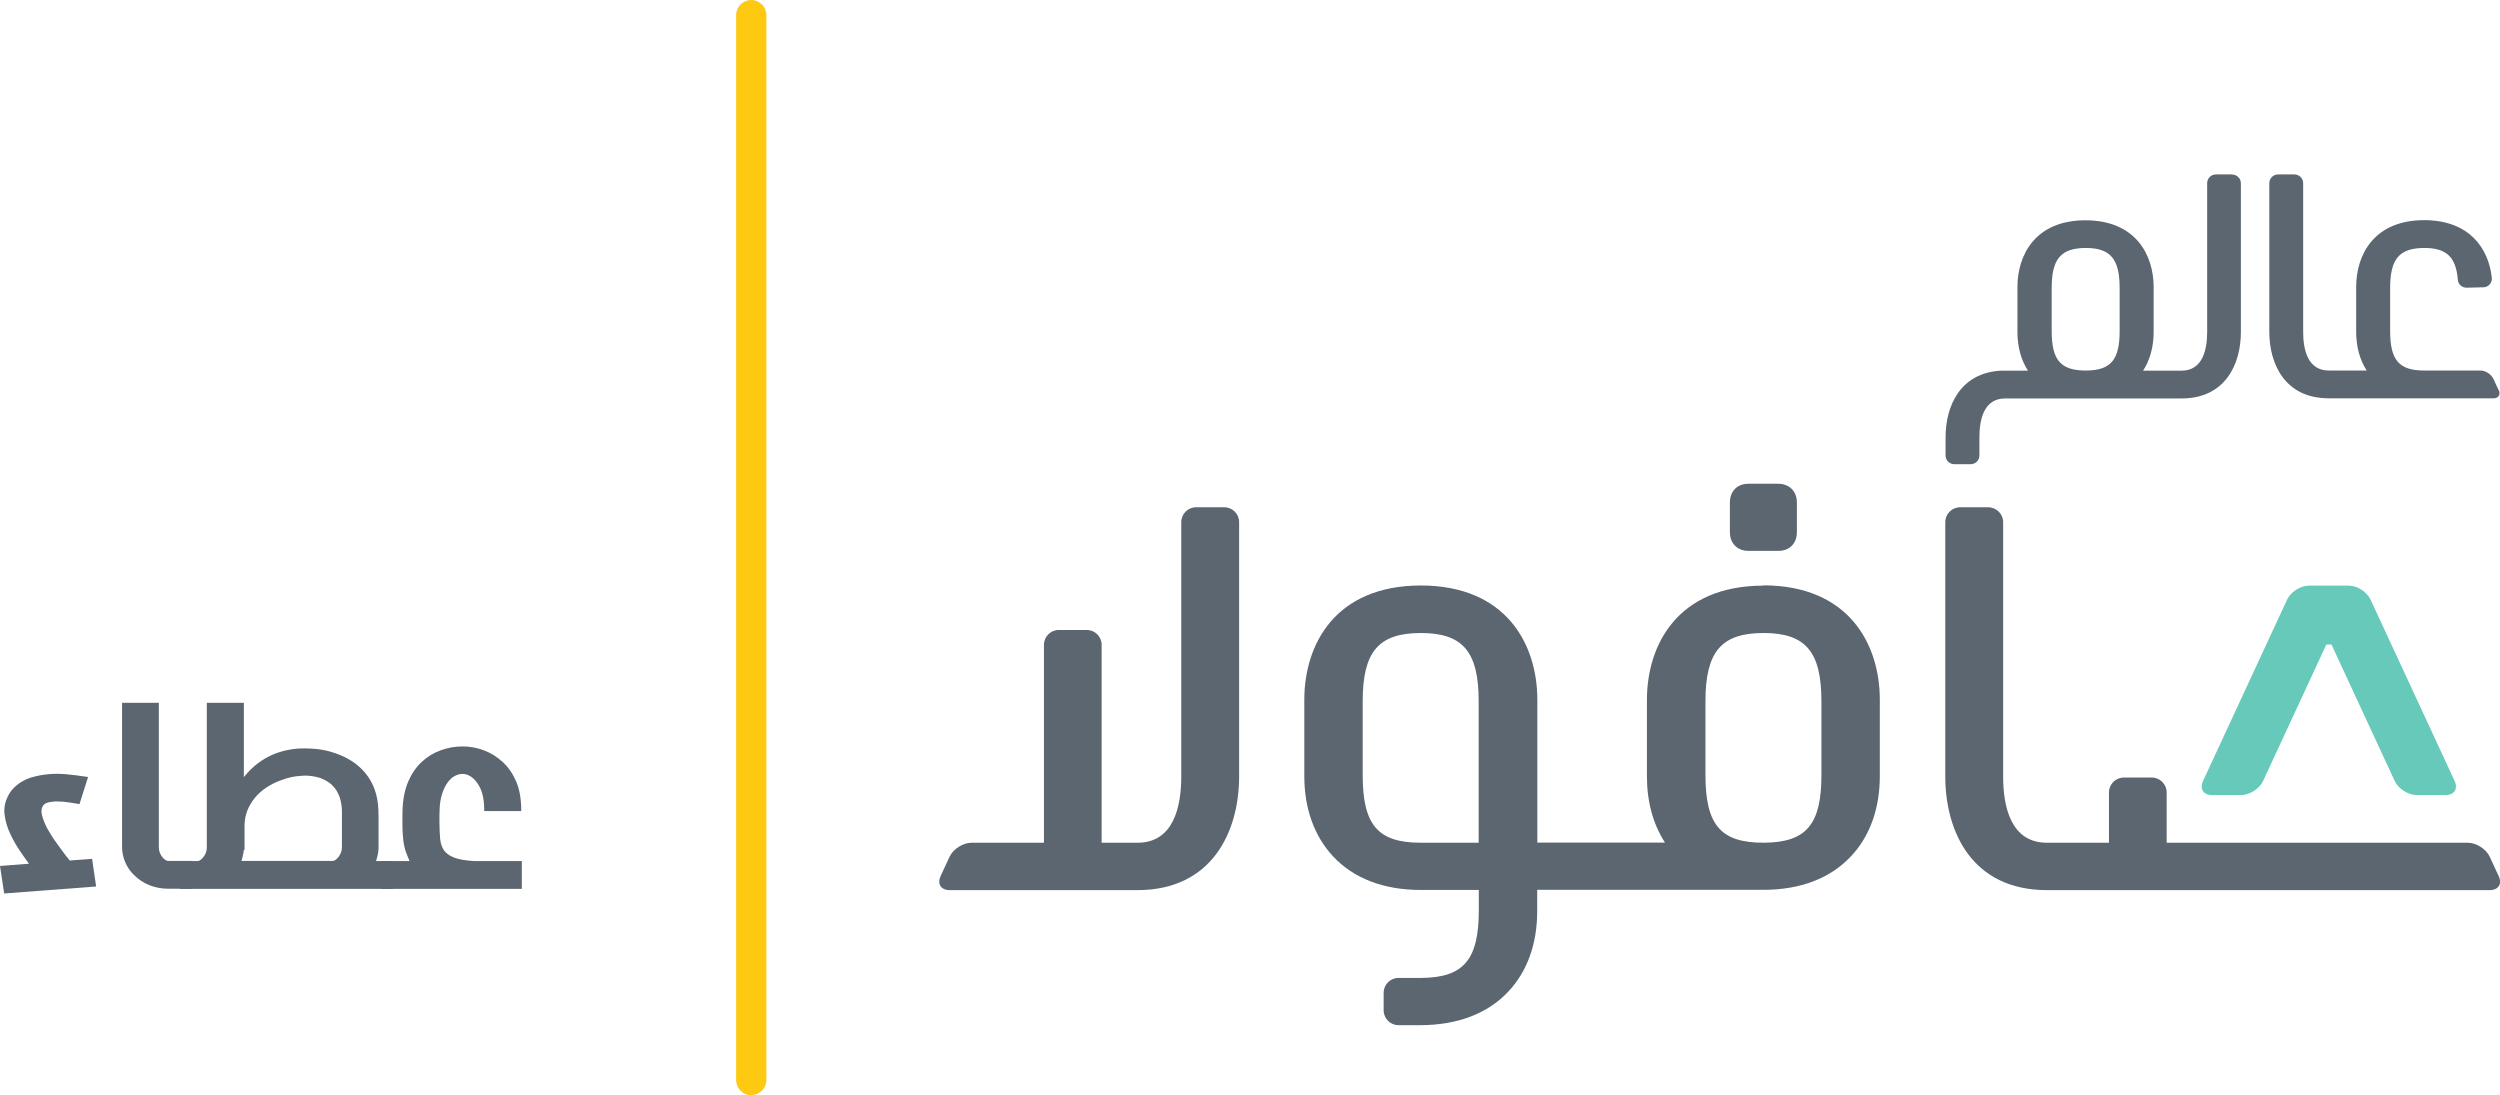 <svg width="105" height="46" viewBox="0 0 105 46" fill="none" xmlns="http://www.w3.org/2000/svg">
<g clip-path="url(#clip0_552_146)">
<path d="M104.942 16.385L104.72 15.906C104.633 15.72 104.388 15.562 104.184 15.562H101.813C100.759 15.562 100.386 15.124 100.386 13.904V12.095C100.386 10.875 100.77 10.42 101.813 10.414C102.745 10.414 103.153 10.787 103.229 11.751C103.241 11.943 103.41 12.089 103.602 12.083L104.301 12.066C104.516 12.066 104.68 11.873 104.656 11.663C104.522 10.437 103.724 9.252 101.819 9.246C99.71 9.246 98.959 10.7 98.959 12.054V13.934C98.959 14.558 99.11 15.113 99.401 15.562H97.811C96.919 15.562 96.733 14.681 96.733 13.939V7.694C96.733 7.49 96.564 7.326 96.366 7.326H95.678C95.475 7.326 95.311 7.49 95.311 7.694V13.939C95.311 15.288 95.97 16.729 97.805 16.729H104.726C104.936 16.729 105.035 16.572 104.948 16.379" fill="#5B6670"/>
<path d="M93.756 7.326H93.069C92.865 7.326 92.701 7.49 92.701 7.694V13.939C92.701 14.681 92.515 15.568 91.624 15.568H90.01C90.301 15.118 90.453 14.564 90.453 13.939V12.06C90.453 10.706 89.701 9.258 87.592 9.252C85.483 9.252 84.732 10.706 84.732 12.06V13.939C84.732 14.564 84.883 15.118 85.174 15.568H84.027C82.326 15.667 81.714 17.056 81.714 18.364V19.128C81.714 19.332 81.877 19.496 82.081 19.496H82.768C82.972 19.496 83.135 19.332 83.135 19.128V18.364C83.135 17.622 83.322 16.735 84.213 16.735H91.624C93.465 16.735 94.117 15.293 94.117 13.945V7.7C94.117 7.495 93.954 7.332 93.75 7.332M86.171 13.904V12.095C86.171 10.875 86.555 10.42 87.598 10.414C88.635 10.414 89.025 10.875 89.025 12.095V13.904C89.025 15.101 88.664 15.544 87.656 15.562H87.54C86.532 15.544 86.171 15.101 86.171 13.904Z" fill="#5B6670"/>
<path d="M31.553 46C31.203 46 30.918 45.714 30.918 45.364V0.636C30.918 0.286 31.203 0 31.553 0C31.902 0 32.188 0.286 32.188 0.636V45.358C32.188 45.708 31.902 45.994 31.553 45.994" fill="#FDC911"/>
<path d="M94.129 33.392C94.484 33.392 94.898 33.129 95.049 32.802L97.706 27.07H97.922L100.578 32.802C100.73 33.129 101.143 33.392 101.499 33.392H102.722C103.077 33.392 103.246 33.129 103.095 32.802L99.564 25.185C99.413 24.858 98.999 24.596 98.644 24.596H96.978C96.622 24.596 96.209 24.858 96.057 25.185L92.527 32.802C92.375 33.129 92.544 33.392 92.9 33.392H94.123H94.129Z" fill="#66C9BA"/>
<path d="M73.441 23.137H74.694C75.16 23.137 75.469 22.822 75.469 22.35V21.106C75.469 20.634 75.154 20.318 74.682 20.318H73.43C72.964 20.318 72.655 20.634 72.655 21.106V22.35C72.655 22.822 72.969 23.137 73.441 23.137Z" fill="#5B6670"/>
<path d="M51.413 21.305H50.237C49.893 21.305 49.613 21.585 49.613 21.929V32.611C49.613 33.883 49.293 35.395 47.772 35.395H46.269V27.083C46.269 26.739 45.989 26.459 45.646 26.459H44.469C44.125 26.459 43.846 26.739 43.846 27.083V35.395H40.804C40.449 35.395 40.035 35.657 39.884 35.978L39.505 36.796C39.354 37.123 39.523 37.385 39.878 37.385H47.772C50.918 37.385 52.043 34.916 52.043 32.611V21.929C52.043 21.585 51.763 21.305 51.419 21.305" fill="#5B6670"/>
<path d="M104.947 36.801L104.569 35.984C104.417 35.657 104.004 35.395 103.648 35.395H91V33.282C91 32.938 90.721 32.657 90.377 32.657H89.2C88.856 32.657 88.577 32.938 88.577 33.282V35.395H85.972C84.452 35.395 84.132 33.883 84.132 32.611V21.929C84.132 21.585 83.846 21.305 83.502 21.305H82.326C81.982 21.305 81.702 21.585 81.702 21.929V32.611C81.702 34.922 82.821 37.385 85.972 37.385H104.575C104.93 37.385 105.099 37.123 104.947 36.796" fill="#5B6670"/>
<path d="M74.064 24.596C70.458 24.602 69.171 27.082 69.171 29.399V32.61C69.171 33.678 69.433 34.623 69.928 35.388H64.568V29.393C64.568 27.076 63.281 24.596 59.675 24.59C56.068 24.596 54.781 27.076 54.781 29.393V32.604C54.781 33.958 55.2 35.119 55.987 35.966C56.849 36.888 58.102 37.378 59.675 37.378C59.692 37.378 59.715 37.378 62.11 37.378V38.225C62.11 40.314 61.475 41.061 59.686 41.073H58.736C58.393 41.073 58.113 41.353 58.113 41.698V42.433C58.113 42.777 58.393 43.057 58.736 43.057H59.651C61.212 43.057 62.494 42.567 63.356 41.639C64.149 40.793 64.562 39.631 64.562 38.277V37.373H74.059C75.632 37.373 76.884 36.882 77.746 35.96C78.539 35.114 78.952 33.952 78.952 32.598V29.388C78.952 27.07 77.665 24.59 74.059 24.584M59.669 35.394C57.868 35.394 57.233 34.647 57.233 32.551V29.458C57.233 27.368 57.898 26.592 59.669 26.586C61.446 26.586 62.104 27.374 62.104 29.458V35.394C59.389 35.394 59.686 35.394 59.669 35.394ZM76.5 32.551C76.5 34.641 75.859 35.388 74.064 35.394C72.264 35.394 71.629 34.641 71.629 32.551V29.458C71.629 27.368 72.293 26.592 74.064 26.586C75.841 26.586 76.5 27.374 76.5 29.458V32.551Z" fill="#5B6670"/>
<path d="M4.02 37.234L0.175 37.526L0 36.37L1.218 36.276C1.148 36.189 1.031 36.02 0.862 35.775C0.693 35.529 0.548 35.278 0.431 35.022C0.309 34.765 0.233 34.508 0.198 34.245C0.186 34.187 0.181 34.123 0.181 34.053C0.181 33.848 0.227 33.656 0.32 33.469C0.39 33.317 0.478 33.189 0.594 33.078C0.705 32.967 0.833 32.874 0.973 32.798C1.113 32.722 1.258 32.663 1.422 32.623C1.579 32.582 1.748 32.547 1.917 32.529C2.08 32.506 2.243 32.5 2.4 32.5C2.523 32.5 2.645 32.506 2.773 32.517C3.053 32.541 3.362 32.582 3.699 32.634L3.338 33.772C3.088 33.726 2.866 33.697 2.674 33.673C2.587 33.667 2.499 33.661 2.418 33.661C2.33 33.661 2.243 33.661 2.156 33.679C2.068 33.685 1.987 33.708 1.928 33.737C1.864 33.772 1.818 33.813 1.789 33.872C1.754 33.936 1.742 34.006 1.742 34.082C1.742 34.14 1.754 34.199 1.771 34.263C1.818 34.444 1.899 34.636 2.004 34.829C2.115 35.022 2.237 35.22 2.389 35.424C2.534 35.629 2.674 35.815 2.802 35.985C2.837 36.02 2.866 36.06 2.895 36.096L2.925 36.142L3.868 36.072L4.037 37.222L4.02 37.234Z" fill="#5B6670"/>
<path d="M6.671 29.512V35.565C6.671 35.664 6.688 35.757 6.723 35.839C6.758 35.921 6.805 35.991 6.863 36.049C6.945 36.125 7.009 36.16 7.067 36.16H8.057V37.327H7.073C6.782 37.327 6.514 37.275 6.269 37.175C6.018 37.076 5.809 36.93 5.628 36.749C5.471 36.598 5.348 36.422 5.261 36.218C5.174 36.014 5.127 35.798 5.127 35.57V29.518H6.677L6.671 29.512Z" fill="#5B6670"/>
<path d="M16.505 37.333H7.562V36.166H8.29C8.349 36.166 8.418 36.131 8.494 36.055C8.552 35.996 8.599 35.926 8.634 35.845C8.669 35.763 8.686 35.67 8.686 35.57V29.518H10.242V32.64C10.825 31.905 11.594 31.508 12.543 31.438C12.619 31.438 12.7 31.432 12.782 31.432C12.963 31.432 13.143 31.444 13.324 31.461C13.586 31.49 13.831 31.549 14.069 31.631C14.326 31.718 14.565 31.829 14.78 31.969C14.996 32.109 15.188 32.278 15.351 32.477C15.514 32.675 15.643 32.903 15.736 33.16C15.829 33.417 15.881 33.708 15.893 34.029V34.14C15.893 34.14 15.893 34.199 15.899 34.234V35.57C15.899 35.716 15.881 35.85 15.846 35.979C15.812 36.107 15.794 36.172 15.794 36.166H16.505V37.333ZM10.236 35.716C10.236 35.769 10.219 35.856 10.19 35.979L10.143 36.16H13.965C14.023 36.16 14.093 36.125 14.169 36.049C14.227 35.991 14.273 35.921 14.308 35.839C14.343 35.757 14.361 35.664 14.361 35.565V34.327C14.361 34.28 14.361 34.234 14.361 34.187C14.361 34.14 14.361 34.094 14.361 34.041C14.355 33.849 14.326 33.679 14.279 33.528C14.233 33.376 14.169 33.247 14.087 33.136C14.005 33.026 13.912 32.932 13.802 32.856C13.691 32.78 13.574 32.722 13.452 32.675C13.335 32.64 13.213 32.611 13.085 32.594C12.998 32.582 12.904 32.576 12.817 32.576C12.77 32.576 12.724 32.576 12.677 32.582C12.531 32.588 12.38 32.611 12.229 32.64C12.077 32.675 11.926 32.722 11.774 32.78C11.564 32.856 11.372 32.956 11.186 33.078C10.999 33.201 10.842 33.341 10.708 33.504C10.574 33.668 10.469 33.843 10.388 34.041C10.312 34.24 10.271 34.456 10.271 34.683V35.693H10.259L10.236 35.716Z" fill="#5B6670"/>
<path d="M21.923 37.332H16.015V36.165H17.198C17.198 36.165 17.174 36.089 17.122 35.972C17.064 35.838 17.011 35.692 16.982 35.546C16.947 35.395 16.93 35.237 16.918 35.068C16.907 34.898 16.901 34.723 16.901 34.542V34.297C16.901 34.21 16.901 34.122 16.907 34.035C16.918 33.573 17 33.176 17.14 32.838C17.285 32.499 17.472 32.225 17.71 32.003C17.944 31.782 18.212 31.618 18.509 31.513C18.806 31.402 19.114 31.35 19.429 31.35H19.435C19.744 31.35 20.047 31.408 20.338 31.519C20.629 31.63 20.891 31.799 21.124 32.015C21.358 32.231 21.544 32.505 21.684 32.832C21.823 33.159 21.893 33.568 21.893 34.064H20.338C20.338 33.76 20.309 33.515 20.256 33.334C20.204 33.153 20.128 33.001 20.041 32.879C19.953 32.756 19.854 32.663 19.75 32.599C19.645 32.535 19.534 32.505 19.423 32.505H19.418C19.313 32.505 19.202 32.535 19.097 32.593C18.986 32.651 18.887 32.745 18.8 32.867C18.707 32.99 18.631 33.153 18.567 33.346C18.503 33.544 18.468 33.772 18.462 34.04C18.462 34.128 18.456 34.204 18.456 34.28V34.496C18.456 34.776 18.468 35.021 18.485 35.219C18.503 35.424 18.561 35.587 18.648 35.716C18.736 35.844 18.881 35.943 19.074 36.019C19.266 36.095 19.546 36.142 19.913 36.165H21.917V37.332H21.923Z" fill="#5B6670"/>
</g>
<defs>
<clipPath id="clip0_552_146">
<rect width="105" height="46" fill="white"/>
</clipPath>
</defs>
</svg>
